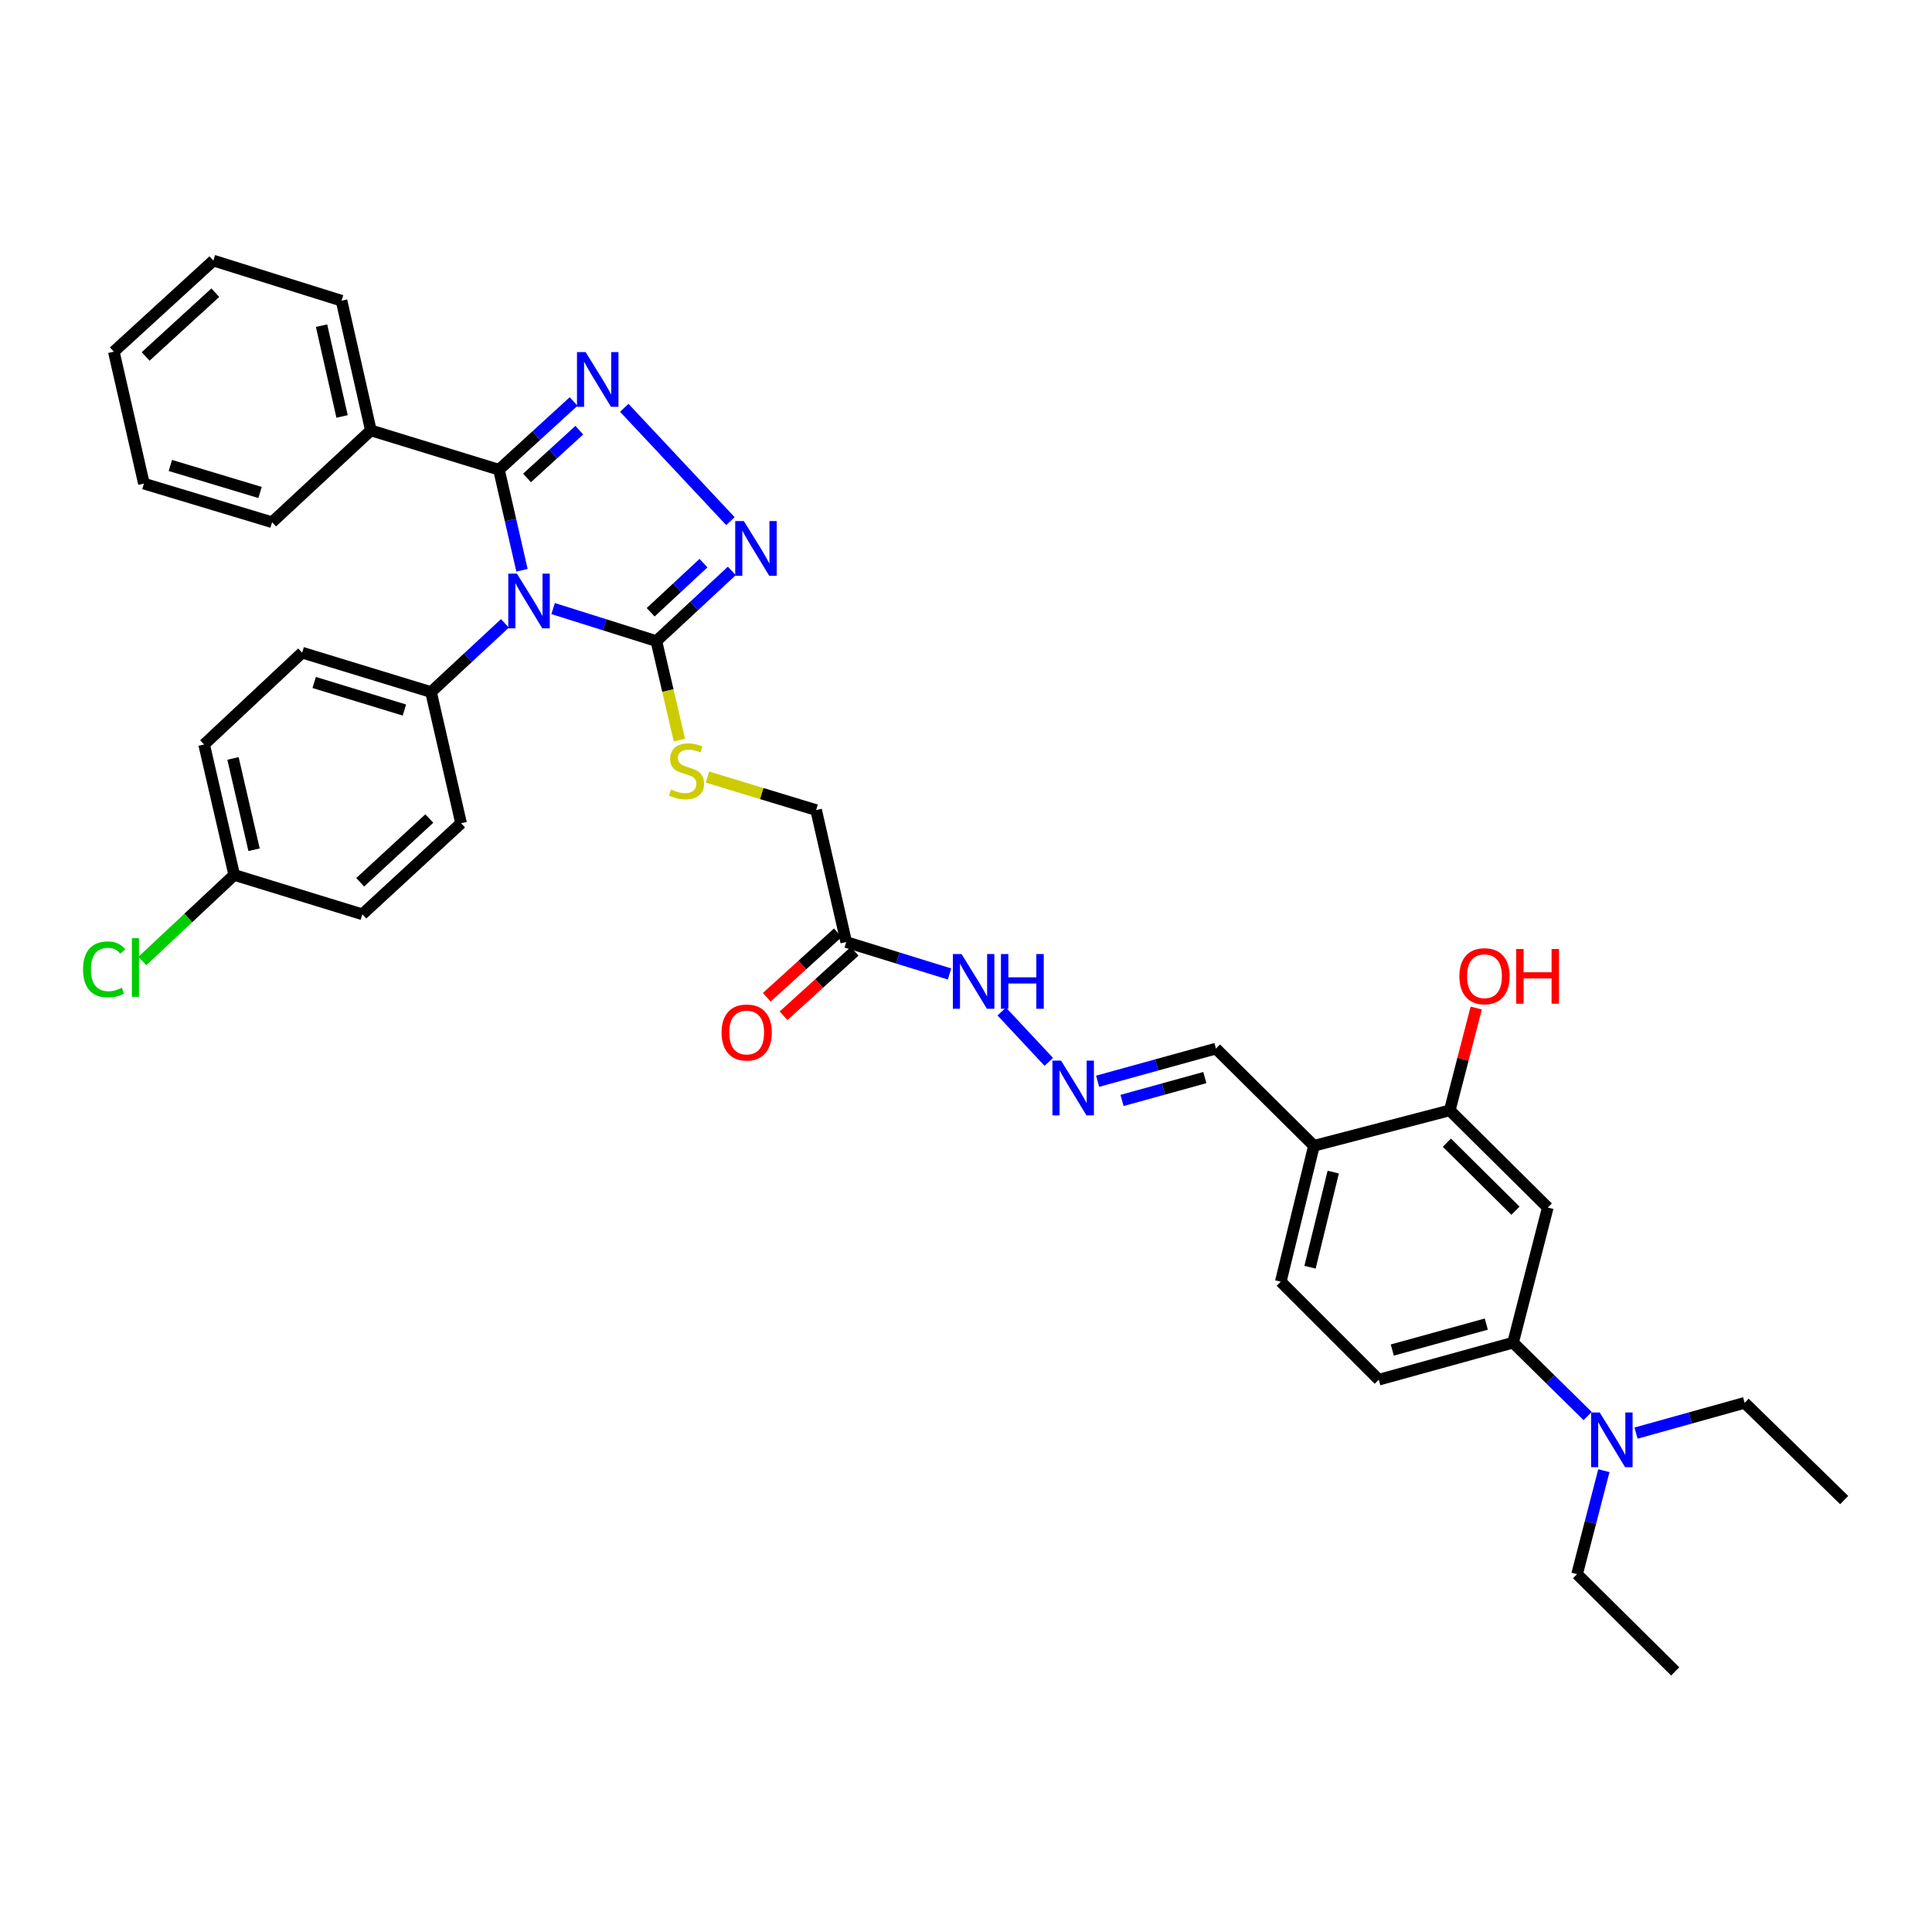 <?xml version='1.0' encoding='iso-8859-1'?>
<svg version='1.1' baseProfile='full'
              xmlns='http://www.w3.org/2000/svg'
                      xmlns:rdkit='http://www.rdkit.org/xml'
                      xmlns:xlink='http://www.w3.org/1999/xlink'
                  xml:space='preserve'
width='1000px' height='1000px' viewBox='0 0 1000 1000'>
<!-- END OF HEADER -->
<rect style='opacity:1.0;fill:#FFFFFF;stroke:none' width='1000' height='1000' x='0' y='0'> </rect>
<path class='bond-0' d='M 270.181,295.162 L 264.223,269.144' style='fill:none;fill-rule:evenodd;stroke:#0000FF;stroke-width:6px;stroke-linecap:butt;stroke-linejoin:miter;stroke-opacity:1' />
<path class='bond-0' d='M 264.223,269.144 L 258.266,243.126' style='fill:none;fill-rule:evenodd;stroke:#000000;stroke-width:6px;stroke-linecap:butt;stroke-linejoin:miter;stroke-opacity:1' />
<path class='bond-2' d='M 286.29,314.992 L 313.015,323.412' style='fill:none;fill-rule:evenodd;stroke:#0000FF;stroke-width:6px;stroke-linecap:butt;stroke-linejoin:miter;stroke-opacity:1' />
<path class='bond-2' d='M 313.015,323.412 L 339.741,331.832' style='fill:none;fill-rule:evenodd;stroke:#000000;stroke-width:6px;stroke-linecap:butt;stroke-linejoin:miter;stroke-opacity:1' />
<path class='bond-5' d='M 261.351,322.652 L 242.222,340.426' style='fill:none;fill-rule:evenodd;stroke:#0000FF;stroke-width:6px;stroke-linecap:butt;stroke-linejoin:miter;stroke-opacity:1' />
<path class='bond-5' d='M 242.222,340.426 L 223.093,358.199' style='fill:none;fill-rule:evenodd;stroke:#000000;stroke-width:6px;stroke-linecap:butt;stroke-linejoin:miter;stroke-opacity:1' />
<path class='bond-1' d='M 258.266,243.126 L 277.589,225.466' style='fill:none;fill-rule:evenodd;stroke:#000000;stroke-width:6px;stroke-linecap:butt;stroke-linejoin:miter;stroke-opacity:1' />
<path class='bond-1' d='M 277.589,225.466 L 296.912,207.805' style='fill:none;fill-rule:evenodd;stroke:#0000FF;stroke-width:6px;stroke-linecap:butt;stroke-linejoin:miter;stroke-opacity:1' />
<path class='bond-1' d='M 272.792,247.379 L 286.318,235.017' style='fill:none;fill-rule:evenodd;stroke:#000000;stroke-width:6px;stroke-linecap:butt;stroke-linejoin:miter;stroke-opacity:1' />
<path class='bond-1' d='M 286.318,235.017 L 299.845,222.655' style='fill:none;fill-rule:evenodd;stroke:#0000FF;stroke-width:6px;stroke-linecap:butt;stroke-linejoin:miter;stroke-opacity:1' />
<path class='bond-12' d='M 258.266,243.126 L 191.959,222.775' style='fill:none;fill-rule:evenodd;stroke:#000000;stroke-width:6px;stroke-linecap:butt;stroke-linejoin:miter;stroke-opacity:1' />
<path class='bond-36' d='M 323.119,211.075 L 378.056,269.739' style='fill:none;fill-rule:evenodd;stroke:#0000FF;stroke-width:6px;stroke-linecap:butt;stroke-linejoin:miter;stroke-opacity:1' />
<path class='bond-3' d='M 339.741,331.832 L 359.265,313.666' style='fill:none;fill-rule:evenodd;stroke:#000000;stroke-width:6px;stroke-linecap:butt;stroke-linejoin:miter;stroke-opacity:1' />
<path class='bond-3' d='M 359.265,313.666 L 378.789,295.501' style='fill:none;fill-rule:evenodd;stroke:#0000FF;stroke-width:6px;stroke-linecap:butt;stroke-linejoin:miter;stroke-opacity:1' />
<path class='bond-3' d='M 336.784,316.909 L 350.451,304.193' style='fill:none;fill-rule:evenodd;stroke:#000000;stroke-width:6px;stroke-linecap:butt;stroke-linejoin:miter;stroke-opacity:1' />
<path class='bond-3' d='M 350.451,304.193 L 364.118,291.477' style='fill:none;fill-rule:evenodd;stroke:#0000FF;stroke-width:6px;stroke-linecap:butt;stroke-linejoin:miter;stroke-opacity:1' />
<path class='bond-7' d='M 339.741,331.832 L 345.698,357.456' style='fill:none;fill-rule:evenodd;stroke:#000000;stroke-width:6px;stroke-linecap:butt;stroke-linejoin:miter;stroke-opacity:1' />
<path class='bond-7' d='M 345.698,357.456 L 351.656,383.08' style='fill:none;fill-rule:evenodd;stroke:#CCCC00;stroke-width:6px;stroke-linecap:butt;stroke-linejoin:miter;stroke-opacity:1' />
<path class='bond-4' d='M 801.128,625.023 L 750.399,574.717' style='fill:none;fill-rule:evenodd;stroke:#000000;stroke-width:6px;stroke-linecap:butt;stroke-linejoin:miter;stroke-opacity:1' />
<path class='bond-4' d='M 784.408,626.665 L 748.897,591.451' style='fill:none;fill-rule:evenodd;stroke:#000000;stroke-width:6px;stroke-linecap:butt;stroke-linejoin:miter;stroke-opacity:1' />
<path class='bond-39' d='M 801.128,625.023 L 783.171,694.952' style='fill:none;fill-rule:evenodd;stroke:#000000;stroke-width:6px;stroke-linecap:butt;stroke-linejoin:miter;stroke-opacity:1' />
<path class='bond-20' d='M 223.093,358.199 L 156.398,337.82' style='fill:none;fill-rule:evenodd;stroke:#000000;stroke-width:6px;stroke-linecap:butt;stroke-linejoin:miter;stroke-opacity:1' />
<path class='bond-20' d='M 209.307,367.517 L 162.621,353.251' style='fill:none;fill-rule:evenodd;stroke:#000000;stroke-width:6px;stroke-linecap:butt;stroke-linejoin:miter;stroke-opacity:1' />
<path class='bond-21' d='M 223.093,358.199 L 238.656,426.109' style='fill:none;fill-rule:evenodd;stroke:#000000;stroke-width:6px;stroke-linecap:butt;stroke-linejoin:miter;stroke-opacity:1' />
<path class='bond-6' d='M 438.008,487.6 L 422.43,419.295' style='fill:none;fill-rule:evenodd;stroke:#000000;stroke-width:6px;stroke-linecap:butt;stroke-linejoin:miter;stroke-opacity:1' />
<path class='bond-14' d='M 438.008,487.6 L 464.745,495.863' style='fill:none;fill-rule:evenodd;stroke:#000000;stroke-width:6px;stroke-linecap:butt;stroke-linejoin:miter;stroke-opacity:1' />
<path class='bond-14' d='M 464.745,495.863 L 491.482,504.127' style='fill:none;fill-rule:evenodd;stroke:#0000FF;stroke-width:6px;stroke-linecap:butt;stroke-linejoin:miter;stroke-opacity:1' />
<path class='bond-15' d='M 433.661,482.808 L 415.267,499.493' style='fill:none;fill-rule:evenodd;stroke:#000000;stroke-width:6px;stroke-linecap:butt;stroke-linejoin:miter;stroke-opacity:1' />
<path class='bond-15' d='M 415.267,499.493 L 396.873,516.178' style='fill:none;fill-rule:evenodd;stroke:#FF0000;stroke-width:6px;stroke-linecap:butt;stroke-linejoin:miter;stroke-opacity:1' />
<path class='bond-15' d='M 442.354,492.392 L 423.96,509.077' style='fill:none;fill-rule:evenodd;stroke:#000000;stroke-width:6px;stroke-linecap:butt;stroke-linejoin:miter;stroke-opacity:1' />
<path class='bond-15' d='M 423.96,509.077 L 405.566,525.762' style='fill:none;fill-rule:evenodd;stroke:#FF0000;stroke-width:6px;stroke-linecap:butt;stroke-linejoin:miter;stroke-opacity:1' />
<path class='bond-19' d='M 366.173,402.212 L 394.301,410.753' style='fill:none;fill-rule:evenodd;stroke:#CCCC00;stroke-width:6px;stroke-linecap:butt;stroke-linejoin:miter;stroke-opacity:1' />
<path class='bond-19' d='M 394.301,410.753 L 422.43,419.295' style='fill:none;fill-rule:evenodd;stroke:#000000;stroke-width:6px;stroke-linecap:butt;stroke-linejoin:miter;stroke-opacity:1' />
<path class='bond-8' d='M 783.171,694.952 L 713.658,714.124' style='fill:none;fill-rule:evenodd;stroke:#000000;stroke-width:6px;stroke-linecap:butt;stroke-linejoin:miter;stroke-opacity:1' />
<path class='bond-8' d='M 769.304,685.355 L 720.645,698.775' style='fill:none;fill-rule:evenodd;stroke:#000000;stroke-width:6px;stroke-linecap:butt;stroke-linejoin:miter;stroke-opacity:1' />
<path class='bond-13' d='M 783.171,694.952 L 802.463,713.941' style='fill:none;fill-rule:evenodd;stroke:#000000;stroke-width:6px;stroke-linecap:butt;stroke-linejoin:miter;stroke-opacity:1' />
<path class='bond-13' d='M 802.463,713.941 L 821.756,732.929' style='fill:none;fill-rule:evenodd;stroke:#0000FF;stroke-width:6px;stroke-linecap:butt;stroke-linejoin:miter;stroke-opacity:1' />
<path class='bond-9' d='M 750.399,574.717 L 680.088,593.063' style='fill:none;fill-rule:evenodd;stroke:#000000;stroke-width:6px;stroke-linecap:butt;stroke-linejoin:miter;stroke-opacity:1' />
<path class='bond-23' d='M 750.399,574.717 L 757.247,548.238' style='fill:none;fill-rule:evenodd;stroke:#000000;stroke-width:6px;stroke-linecap:butt;stroke-linejoin:miter;stroke-opacity:1' />
<path class='bond-23' d='M 757.247,548.238 L 764.096,521.759' style='fill:none;fill-rule:evenodd;stroke:#FF0000;stroke-width:6px;stroke-linecap:butt;stroke-linejoin:miter;stroke-opacity:1' />
<path class='bond-10' d='M 680.088,593.063 L 629.359,542.75' style='fill:none;fill-rule:evenodd;stroke:#000000;stroke-width:6px;stroke-linecap:butt;stroke-linejoin:miter;stroke-opacity:1' />
<path class='bond-17' d='M 680.088,593.063 L 662.922,663.395' style='fill:none;fill-rule:evenodd;stroke:#000000;stroke-width:6px;stroke-linecap:butt;stroke-linejoin:miter;stroke-opacity:1' />
<path class='bond-17' d='M 690.083,606.68 L 678.067,655.913' style='fill:none;fill-rule:evenodd;stroke:#000000;stroke-width:6px;stroke-linecap:butt;stroke-linejoin:miter;stroke-opacity:1' />
<path class='bond-11' d='M 542.848,549.625 L 518.505,523.564' style='fill:none;fill-rule:evenodd;stroke:#0000FF;stroke-width:6px;stroke-linecap:butt;stroke-linejoin:miter;stroke-opacity:1' />
<path class='bond-18' d='M 568.131,559.65 L 598.745,551.2' style='fill:none;fill-rule:evenodd;stroke:#0000FF;stroke-width:6px;stroke-linecap:butt;stroke-linejoin:miter;stroke-opacity:1' />
<path class='bond-18' d='M 598.745,551.2 L 629.359,542.75' style='fill:none;fill-rule:evenodd;stroke:#000000;stroke-width:6px;stroke-linecap:butt;stroke-linejoin:miter;stroke-opacity:1' />
<path class='bond-18' d='M 580.758,569.588 L 602.188,563.673' style='fill:none;fill-rule:evenodd;stroke:#0000FF;stroke-width:6px;stroke-linecap:butt;stroke-linejoin:miter;stroke-opacity:1' />
<path class='bond-18' d='M 602.188,563.673 L 623.617,557.758' style='fill:none;fill-rule:evenodd;stroke:#000000;stroke-width:6px;stroke-linecap:butt;stroke-linejoin:miter;stroke-opacity:1' />
<path class='bond-29' d='M 191.959,222.775 L 176.777,155.641' style='fill:none;fill-rule:evenodd;stroke:#000000;stroke-width:6px;stroke-linecap:butt;stroke-linejoin:miter;stroke-opacity:1' />
<path class='bond-29' d='M 177.061,215.559 L 166.434,168.566' style='fill:none;fill-rule:evenodd;stroke:#000000;stroke-width:6px;stroke-linecap:butt;stroke-linejoin:miter;stroke-opacity:1' />
<path class='bond-30' d='M 191.959,222.775 L 140.827,270.298' style='fill:none;fill-rule:evenodd;stroke:#000000;stroke-width:6px;stroke-linecap:butt;stroke-linejoin:miter;stroke-opacity:1' />
<path class='bond-27' d='M 830.159,761.22 L 823.227,787.995' style='fill:none;fill-rule:evenodd;stroke:#0000FF;stroke-width:6px;stroke-linecap:butt;stroke-linejoin:miter;stroke-opacity:1' />
<path class='bond-27' d='M 823.227,787.995 L 816.296,814.771' style='fill:none;fill-rule:evenodd;stroke:#000000;stroke-width:6px;stroke-linecap:butt;stroke-linejoin:miter;stroke-opacity:1' />
<path class='bond-28' d='M 846.813,741.774 L 874.915,733.941' style='fill:none;fill-rule:evenodd;stroke:#0000FF;stroke-width:6px;stroke-linecap:butt;stroke-linejoin:miter;stroke-opacity:1' />
<path class='bond-28' d='M 874.915,733.941 L 903.018,726.108' style='fill:none;fill-rule:evenodd;stroke:#000000;stroke-width:6px;stroke-linecap:butt;stroke-linejoin:miter;stroke-opacity:1' />
<path class='bond-16' d='M 713.658,714.124 L 662.922,663.395' style='fill:none;fill-rule:evenodd;stroke:#000000;stroke-width:6px;stroke-linecap:butt;stroke-linejoin:miter;stroke-opacity:1' />
<path class='bond-24' d='M 156.398,337.82 L 105.654,385.343' style='fill:none;fill-rule:evenodd;stroke:#000000;stroke-width:6px;stroke-linecap:butt;stroke-linejoin:miter;stroke-opacity:1' />
<path class='bond-25' d='M 238.656,426.109 L 187.538,473.244' style='fill:none;fill-rule:evenodd;stroke:#000000;stroke-width:6px;stroke-linecap:butt;stroke-linejoin:miter;stroke-opacity:1' />
<path class='bond-25' d='M 222.217,423.667 L 186.434,456.662' style='fill:none;fill-rule:evenodd;stroke:#000000;stroke-width:6px;stroke-linecap:butt;stroke-linejoin:miter;stroke-opacity:1' />
<path class='bond-22' d='M 121.231,452.865 L 187.538,473.244' style='fill:none;fill-rule:evenodd;stroke:#000000;stroke-width:6px;stroke-linecap:butt;stroke-linejoin:miter;stroke-opacity:1' />
<path class='bond-26' d='M 121.231,452.865 L 97.461,475.141' style='fill:none;fill-rule:evenodd;stroke:#000000;stroke-width:6px;stroke-linecap:butt;stroke-linejoin:miter;stroke-opacity:1' />
<path class='bond-26' d='M 97.461,475.141 L 73.691,497.417' style='fill:none;fill-rule:evenodd;stroke:#00CC00;stroke-width:6px;stroke-linecap:butt;stroke-linejoin:miter;stroke-opacity:1' />
<path class='bond-37' d='M 121.231,452.865 L 105.654,385.343' style='fill:none;fill-rule:evenodd;stroke:#000000;stroke-width:6px;stroke-linecap:butt;stroke-linejoin:miter;stroke-opacity:1' />
<path class='bond-37' d='M 131.503,439.828 L 120.599,392.563' style='fill:none;fill-rule:evenodd;stroke:#000000;stroke-width:6px;stroke-linecap:butt;stroke-linejoin:miter;stroke-opacity:1' />
<path class='bond-31' d='M 816.296,814.771 L 867.083,865.119' style='fill:none;fill-rule:evenodd;stroke:#000000;stroke-width:6px;stroke-linecap:butt;stroke-linejoin:miter;stroke-opacity:1' />
<path class='bond-32' d='M 903.018,726.108 L 954.545,776.441' style='fill:none;fill-rule:evenodd;stroke:#000000;stroke-width:6px;stroke-linecap:butt;stroke-linejoin:miter;stroke-opacity:1' />
<path class='bond-34' d='M 176.777,155.641 L 110.441,134.881' style='fill:none;fill-rule:evenodd;stroke:#000000;stroke-width:6px;stroke-linecap:butt;stroke-linejoin:miter;stroke-opacity:1' />
<path class='bond-33' d='M 140.827,270.298 L 74.492,250.314' style='fill:none;fill-rule:evenodd;stroke:#000000;stroke-width:6px;stroke-linecap:butt;stroke-linejoin:miter;stroke-opacity:1' />
<path class='bond-33' d='M 134.609,254.911 L 88.174,240.922' style='fill:none;fill-rule:evenodd;stroke:#000000;stroke-width:6px;stroke-linecap:butt;stroke-linejoin:miter;stroke-opacity:1' />
<path class='bond-35' d='M 74.492,250.314 L 58.914,182.023' style='fill:none;fill-rule:evenodd;stroke:#000000;stroke-width:6px;stroke-linecap:butt;stroke-linejoin:miter;stroke-opacity:1' />
<path class='bond-38' d='M 110.441,134.881 L 58.914,182.023' style='fill:none;fill-rule:evenodd;stroke:#000000;stroke-width:6px;stroke-linecap:butt;stroke-linejoin:miter;stroke-opacity:1' />
<path class='bond-38' d='M 111.447,151.499 L 75.377,184.499' style='fill:none;fill-rule:evenodd;stroke:#000000;stroke-width:6px;stroke-linecap:butt;stroke-linejoin:miter;stroke-opacity:1' />
<path  class='atom-0' d='M 267.562 296.904
L 276.842 311.904
Q 277.762 313.384, 279.242 316.064
Q 280.722 318.744, 280.802 318.904
L 280.802 296.904
L 284.562 296.904
L 284.562 325.224
L 280.682 325.224
L 270.722 308.824
Q 269.562 306.904, 268.322 304.704
Q 267.122 302.504, 266.762 301.824
L 266.762 325.224
L 263.082 325.224
L 263.082 296.904
L 267.562 296.904
' fill='#0000FF'/>
<path  class='atom-2' d='M 303.124 182.247
L 312.404 197.247
Q 313.324 198.727, 314.804 201.407
Q 316.284 204.087, 316.364 204.247
L 316.364 182.247
L 320.124 182.247
L 320.124 210.567
L 316.244 210.567
L 306.284 194.167
Q 305.124 192.247, 303.884 190.047
Q 302.684 187.847, 302.324 187.167
L 302.324 210.567
L 298.644 210.567
L 298.644 182.247
L 303.124 182.247
' fill='#0000FF'/>
<path  class='atom-4' d='M 385.029 269.71
L 394.309 284.71
Q 395.229 286.19, 396.709 288.87
Q 398.189 291.55, 398.269 291.71
L 398.269 269.71
L 402.029 269.71
L 402.029 298.03
L 398.149 298.03
L 388.189 281.63
Q 387.029 279.71, 385.789 277.51
Q 384.589 275.31, 384.229 274.63
L 384.229 298.03
L 380.549 298.03
L 380.549 269.71
L 385.029 269.71
' fill='#0000FF'/>
<path  class='atom-8' d='M 347.34 408.642
Q 347.66 408.762, 348.98 409.322
Q 350.3 409.882, 351.74 410.242
Q 353.22 410.562, 354.66 410.562
Q 357.34 410.562, 358.9 409.282
Q 360.46 407.962, 360.46 405.682
Q 360.46 404.122, 359.66 403.162
Q 358.9 402.202, 357.7 401.682
Q 356.5 401.162, 354.5 400.562
Q 351.98 399.802, 350.46 399.082
Q 348.98 398.362, 347.9 396.842
Q 346.86 395.322, 346.86 392.762
Q 346.86 389.202, 349.26 387.002
Q 351.7 384.802, 356.5 384.802
Q 359.78 384.802, 363.5 386.362
L 362.58 389.442
Q 359.18 388.042, 356.62 388.042
Q 353.86 388.042, 352.34 389.202
Q 350.82 390.322, 350.86 392.282
Q 350.86 393.802, 351.62 394.722
Q 352.42 395.642, 353.54 396.162
Q 354.7 396.682, 356.62 397.282
Q 359.18 398.082, 360.7 398.882
Q 362.22 399.682, 363.3 401.322
Q 364.42 402.922, 364.42 405.682
Q 364.42 409.602, 361.78 411.722
Q 359.18 413.802, 354.82 413.802
Q 352.3 413.802, 350.38 413.242
Q 348.5 412.722, 346.26 411.802
L 347.34 408.642
' fill='#CCCC00'/>
<path  class='atom-12' d='M 549.215 548.984
L 558.495 563.984
Q 559.415 565.464, 560.895 568.144
Q 562.375 570.824, 562.455 570.984
L 562.455 548.984
L 566.215 548.984
L 566.215 577.304
L 562.335 577.304
L 552.375 560.904
Q 551.215 558.984, 549.975 556.784
Q 548.775 554.584, 548.415 553.904
L 548.415 577.304
L 544.735 577.304
L 544.735 548.984
L 549.215 548.984
' fill='#0000FF'/>
<path  class='atom-14' d='M 828.029 731.105
L 837.309 746.105
Q 838.229 747.585, 839.709 750.265
Q 841.189 752.945, 841.269 753.105
L 841.269 731.105
L 845.029 731.105
L 845.029 759.425
L 841.149 759.425
L 831.189 743.025
Q 830.029 741.105, 828.789 738.905
Q 827.589 736.705, 827.229 736.025
L 827.229 759.425
L 823.549 759.425
L 823.549 731.105
L 828.029 731.105
' fill='#0000FF'/>
<path  class='atom-15' d='M 497.688 493.819
L 506.968 508.819
Q 507.888 510.299, 509.368 512.979
Q 510.848 515.659, 510.928 515.819
L 510.928 493.819
L 514.688 493.819
L 514.688 522.139
L 510.808 522.139
L 500.848 505.739
Q 499.688 503.819, 498.448 501.619
Q 497.248 499.419, 496.888 498.739
L 496.888 522.139
L 493.208 522.139
L 493.208 493.819
L 497.688 493.819
' fill='#0000FF'/>
<path  class='atom-15' d='M 518.088 493.819
L 521.928 493.819
L 521.928 505.859
L 536.408 505.859
L 536.408 493.819
L 540.248 493.819
L 540.248 522.139
L 536.408 522.139
L 536.408 509.059
L 521.928 509.059
L 521.928 522.139
L 518.088 522.139
L 518.088 493.819
' fill='#0000FF'/>
<path  class='atom-16' d='M 373.48 534.42
Q 373.48 527.62, 376.84 523.82
Q 380.2 520.02, 386.48 520.02
Q 392.76 520.02, 396.12 523.82
Q 399.48 527.62, 399.48 534.42
Q 399.48 541.3, 396.08 545.22
Q 392.68 549.1, 386.48 549.1
Q 380.24 549.1, 376.84 545.22
Q 373.48 541.34, 373.48 534.42
M 386.48 545.9
Q 390.8 545.9, 393.12 543.02
Q 395.48 540.1, 395.48 534.42
Q 395.48 528.86, 393.12 526.06
Q 390.8 523.22, 386.48 523.22
Q 382.16 523.22, 379.8 526.02
Q 377.48 528.82, 377.48 534.42
Q 377.48 540.14, 379.8 543.02
Q 382.16 545.9, 386.48 545.9
' fill='#FF0000'/>
<path  class='atom-24' d='M 755.377 505.284
Q 755.377 498.484, 758.737 494.684
Q 762.097 490.884, 768.377 490.884
Q 774.657 490.884, 778.017 494.684
Q 781.377 498.484, 781.377 505.284
Q 781.377 512.164, 777.977 516.084
Q 774.577 519.964, 768.377 519.964
Q 762.137 519.964, 758.737 516.084
Q 755.377 512.204, 755.377 505.284
M 768.377 516.764
Q 772.697 516.764, 775.017 513.884
Q 777.377 510.964, 777.377 505.284
Q 777.377 499.724, 775.017 496.924
Q 772.697 494.084, 768.377 494.084
Q 764.057 494.084, 761.697 496.884
Q 759.377 499.684, 759.377 505.284
Q 759.377 511.004, 761.697 513.884
Q 764.057 516.764, 768.377 516.764
' fill='#FF0000'/>
<path  class='atom-24' d='M 784.777 491.204
L 788.617 491.204
L 788.617 503.244
L 803.097 503.244
L 803.097 491.204
L 806.937 491.204
L 806.937 519.524
L 803.097 519.524
L 803.097 506.444
L 788.617 506.444
L 788.617 519.524
L 784.777 519.524
L 784.777 491.204
' fill='#FF0000'/>
<path  class='atom-27' d='M 42.98 501.764
Q 42.98 494.724, 46.26 491.044
Q 49.58 487.324, 55.859 487.324
Q 61.7 487.324, 64.82 491.444
L 62.179 493.604
Q 59.9 490.604, 55.859 490.604
Q 51.58 490.604, 49.3 493.484
Q 47.059 496.324, 47.059 501.764
Q 47.059 507.364, 49.38 510.244
Q 51.739 513.124, 56.3 513.124
Q 59.419 513.124, 63.059 511.244
L 64.18 514.244
Q 62.7 515.204, 60.459 515.764
Q 58.219 516.324, 55.739 516.324
Q 49.58 516.324, 46.26 512.564
Q 42.98 508.804, 42.98 501.764
' fill='#00CC00'/>
<path  class='atom-27' d='M 68.26 485.604
L 71.939 485.604
L 71.939 515.964
L 68.26 515.964
L 68.26 485.604
' fill='#00CC00'/>
</svg>

